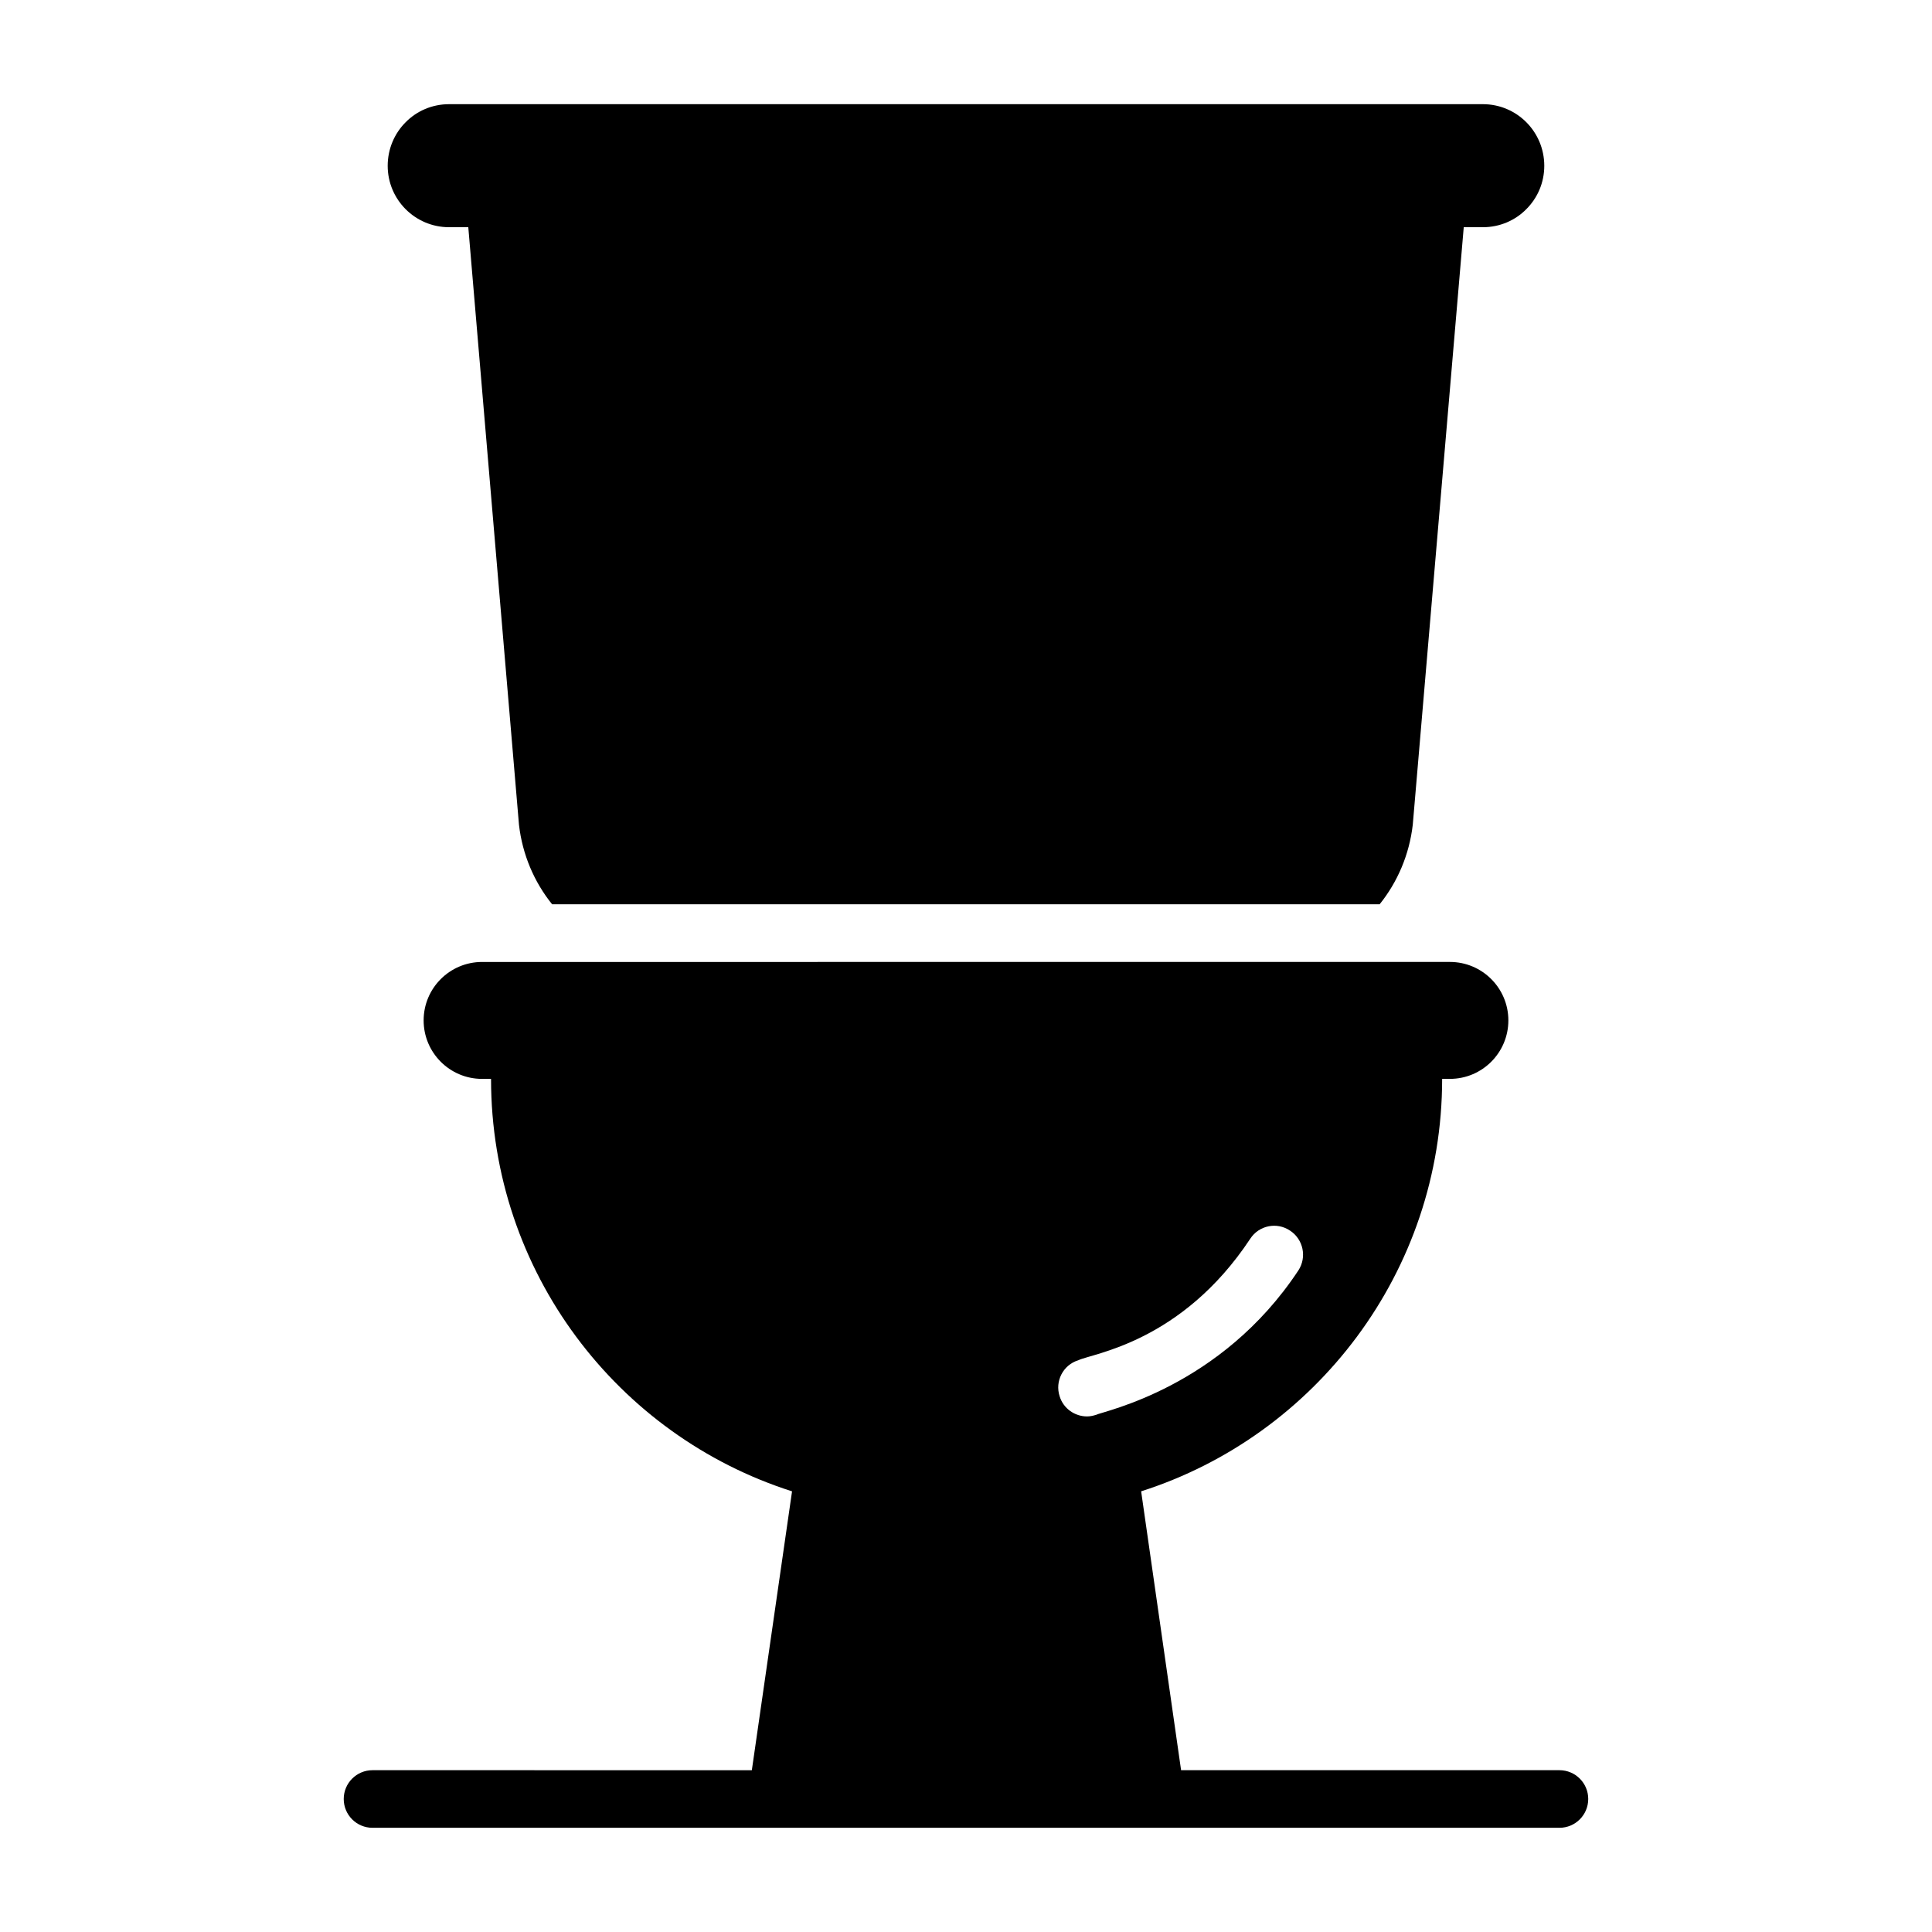 <?xml version="1.0" encoding="UTF-8"?>
<!-- Uploaded to: SVG Repo, www.svgrepo.com, Generator: SVG Repo Mixer Tools -->
<svg fill="#000000" width="800px" height="800px" version="1.1" viewBox="144 144 512 512" xmlns="http://www.w3.org/2000/svg">
 <g>
  <path d="m557.27 613.12h-100.27l-10.586-73.906c46.18-14.73 79.766-58.16 79.77-109.3h2.055c8.559 0 15.492-6.938 15.492-15.496 0-8.559-6.938-15.492-15.492-15.492l-256.48 0.004c-8.559 0-15.492 6.938-15.492 15.492 0 8.559 6.938 15.496 15.492 15.496h2.371c0.004 51.137 33.516 94.566 79.77 109.3l-10.656 73.906-100.52-0.004c-4.219 0-7.633 3.418-7.633 7.633s3.414 7.633 7.633 7.633h314.54c4.219 0 7.633-3.418 7.633-7.633 0.004-4.215-3.41-7.633-7.633-7.633zm-127.5-108.64c3.644-1.801 27.328-4.629 45.57-32.215 2.289-3.512 7.023-4.504 10.535-2.137 3.512 2.289 4.504 7.023 2.215 10.535-20.594 31.168-51.652 37.285-53.738 38.32-0.762 0.23-1.527 0.383-2.289 0.383-3.207 0-6.258-2.062-7.25-5.344-1.301-3.973 0.914-8.32 4.957-9.543z"/>
  <path d="m553.25 187.94c0 4.508-1.816 8.547-4.742 11.473-2.926 2.984-7.023 4.801-11.531 4.801h-273.96c-9.016 0-16.273-7.316-16.273-16.273 0-4.508 1.816-8.605 4.742-11.531 2.926-2.984 7.023-4.801 11.531-4.801h273.96c9.016 0 16.273 7.316 16.273 16.332z"/>
  <path d="m531.91 204.18-13.512 158.39c-0.918 7.938-4.047 15.191-8.777 21.07h-219.31c-4.734-5.879-7.863-13.129-8.777-21.07l-13.434-158.39z"/>
 </g>
</svg>